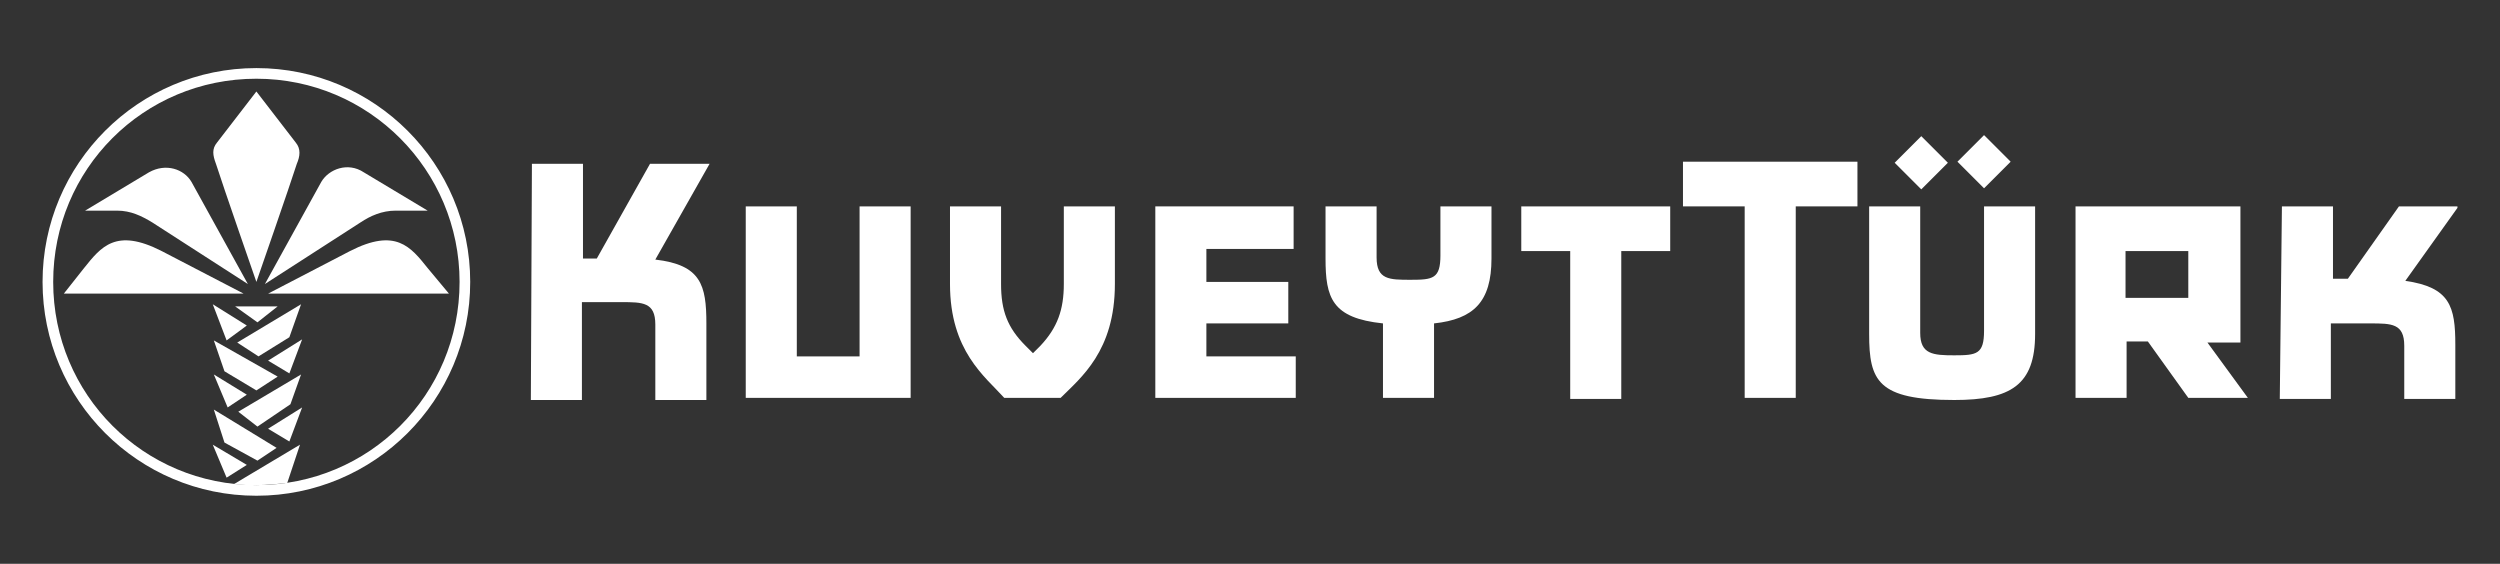 <?xml version="1.0" encoding="UTF-8"?>
<svg xmlns="http://www.w3.org/2000/svg" xmlns:xlink="http://www.w3.org/1999/xlink" version="1.1" id="Layer_1" x="0px" y="0px" viewBox="0 0 235 53" style="enable-background:new 0 0 235 53;" xml:space="preserve">
<rect x="0" y="0" width="235" height="53" fill="#333333" stroke="none"/>
<style type="text/css">
	.st0{fill-rule:evenodd;clip-rule:evenodd;fill:#FFFFFF;}
	.st1{fill:#FFFFFF;}
	.st2{clip-path:url(#SVGID_2_);}
</style>
<g>
	<g>
		<defs>
			<rect id="SVGID_1_" x="4" y="6.4" width="227" height="40.2"></rect>
		</defs>
		<clipPath id="SVGID_2_">
			<use xlink:href="#SVGID_1_" style="overflow:visible;"></use>
		</clipPath>
		<g class="st2">
			<path class="st1" d="M180.6,17.8l2.5-2.5l-2.5-2.5l-2.5,2.5L180.6,17.8z"></path>
			<path class="st1" d="M184,15.2l2.5-2.5l2.5,2.5l-2.5,2.5L184,15.2z"></path>
			<path class="st1" d="M174.6,15.2h-16.4v4.2h5.8v18h4.8v-18h5.8V15.2z"></path>
			<path class="st1" d="M207.5,32.2h3.1V19.4h-15.5v18h4.8v-5.3h2l3.8,5.3h5.6L207.5,32.2L207.5,32.2z M205.7,28h-5.9v-4.4h5.9V28z"></path>
			<path class="st1" d="M214.3,37.5h4.8v-7.1h3.7c2,0,3.2,0,3.2,2.1v5h4.8v-5.1c0-3.6-0.5-5.4-4.7-6l5-7h-5.6l-4.8,6.8h-1.4v-6.8     h-4.8L214.3,37.5L214.3,37.5z"></path>
			<path class="st1" d="M186.5,31.1V19.4h4.8v12c0,4.8-2.3,6.2-7.6,6.2c-7.2,0-8-1.8-8-6.2v-12h4.8v11.9c0,2,1.2,2.1,3.2,2.1     C185.8,33.4,186.5,33.3,186.5,31.1z"></path>
			<path class="st1" d="M132.6,26.3c-2,0-3.2,0-3.2-2.1v-4.8h-4.8v4.9c0,3.7,0.6,5.6,5.4,6.1v7h4.8v-7c3.7-0.4,5.4-2,5.4-6.1v-4.9     h-4.8V24C135.4,26.2,134.7,26.3,132.6,26.3L132.6,26.3z"></path>
			<path class="st1" d="M121.6,23.4h-8.2v3.1h7.7v3.9h-7.7v3.1h8.4v3.9h-13.2v-18h13V23.4z"></path>
			<path class="st1" d="M80.8,33.5h-5.9V19.4h-4.8v18h15.5v-18h-4.8V33.5z"></path>
			<path class="st1" d="M157,23.6h-4.6v13.9h-4.8V23.6H143v-4.2h14V23.6z"></path>
			<path class="st1" d="M49.9,37.6h4.8v-9.2h3.7c2,0,3.2,0,3.2,2.1v7.1h4.8v-7.2c0-3.6-0.5-5.5-4.8-6l5.1-9h-5.6l-5,8.9h-1.3v-8.9     h-4.8L49.9,37.6L49.9,37.6z"></path>
			<path class="st1" d="M94.1,19.4v7.3c0,2.5,0.6,4.1,2.3,5.8l0.7,0.7l0.7-0.7c1.6-1.7,2.2-3.4,2.2-5.8v-7.3h4.8v7.3     c0,6.3-3.2,8.8-5.1,10.7h-5.3c-1.8-2-5.1-4.4-5.1-10.7v-7.3H94.1L94.1,19.4z"></path>
			<path class="st1" d="M23.2,43.7l-1.9,1.2L20,41.8L23.2,43.7L23.2,43.7z M20.1,35.2l3.1,1.9l-1.8,1.2L20.1,35.2z M20,28.6l3.2,2     l-1.9,1.4L20,28.6z M25.2,33.9l3.2-2l-1.2,3.2L25.2,33.9z M20.1,38.5l5.9,3.6l-1.8,1.2l-3.1-1.7L20.1,38.5z M22.4,38.7l5.9-3.5     L27.3,38l-3.1,2.1L22.4,38.7z M20.1,32l6,3.4l-2,1.3l-3-1.8L20.1,32z M22.3,32.2l6-3.6l-1.1,3.1l-2.9,1.8L22.3,32.2L22.3,32.2z      M22.1,28.8h4l-1.9,1.5L22.1,28.8L22.1,28.8z M25.2,40.3l3.2-2l-1.2,3.2L25.2,40.3L25.2,40.3z M24.1,26.5c0,0-3.2-9.2-3.8-11.1     c-0.3-0.8-0.4-1.4,0.1-2l3.7-4.8l3.7,4.8c0.5,0.6,0.4,1.3,0.1,2C27.3,17.3,24.1,26.5,24.1,26.5z M42.2,27.6l-17,0l7.7-4     c4.3-2.2,5.7-0.4,7.3,1.6L42.2,27.6L42.2,27.6z M24.9,26.7l5.3-9.6c0.7-1.2,2.5-1.9,4-0.9l6,3.6l-3,0c-1.3,0-2.4,0.5-3.3,1.1     L24.9,26.7z M6,27.6l1.9-2.4c1.6-2,3-3.8,7.3-1.6l7.7,4L6,27.6L6,27.6z M23.3,26.7l-9-5.8c-1-0.6-2-1.1-3.3-1.1l-3,0l6-3.6     c1.6-0.9,3.3-0.3,4,0.9L23.3,26.7z M22,45.5l6.2-3.7l-1.2,3.6c-1,0.1-1.9,0.2-2.9,0.2C23.4,45.6,22.7,45.6,22,45.5L22,45.5z"></path>
			<path class="st1" d="M24.1,6.4C13,6.4,4,15.4,4,26.5c0,11.1,9,20.1,20.1,20.1c11.1,0,20.1-9,20.1-20.1     C44.2,15.4,35.2,6.4,24.1,6.4z M24.1,45.6C13.5,45.6,5,37.1,5,26.5C5,15.9,13.5,7.4,24.1,7.4c10.6,0,19.1,8.6,19.1,19.1     C43.2,37.1,34.7,45.6,24.1,45.6z"></path>
		</g>
	</g>
</g>
</svg>
